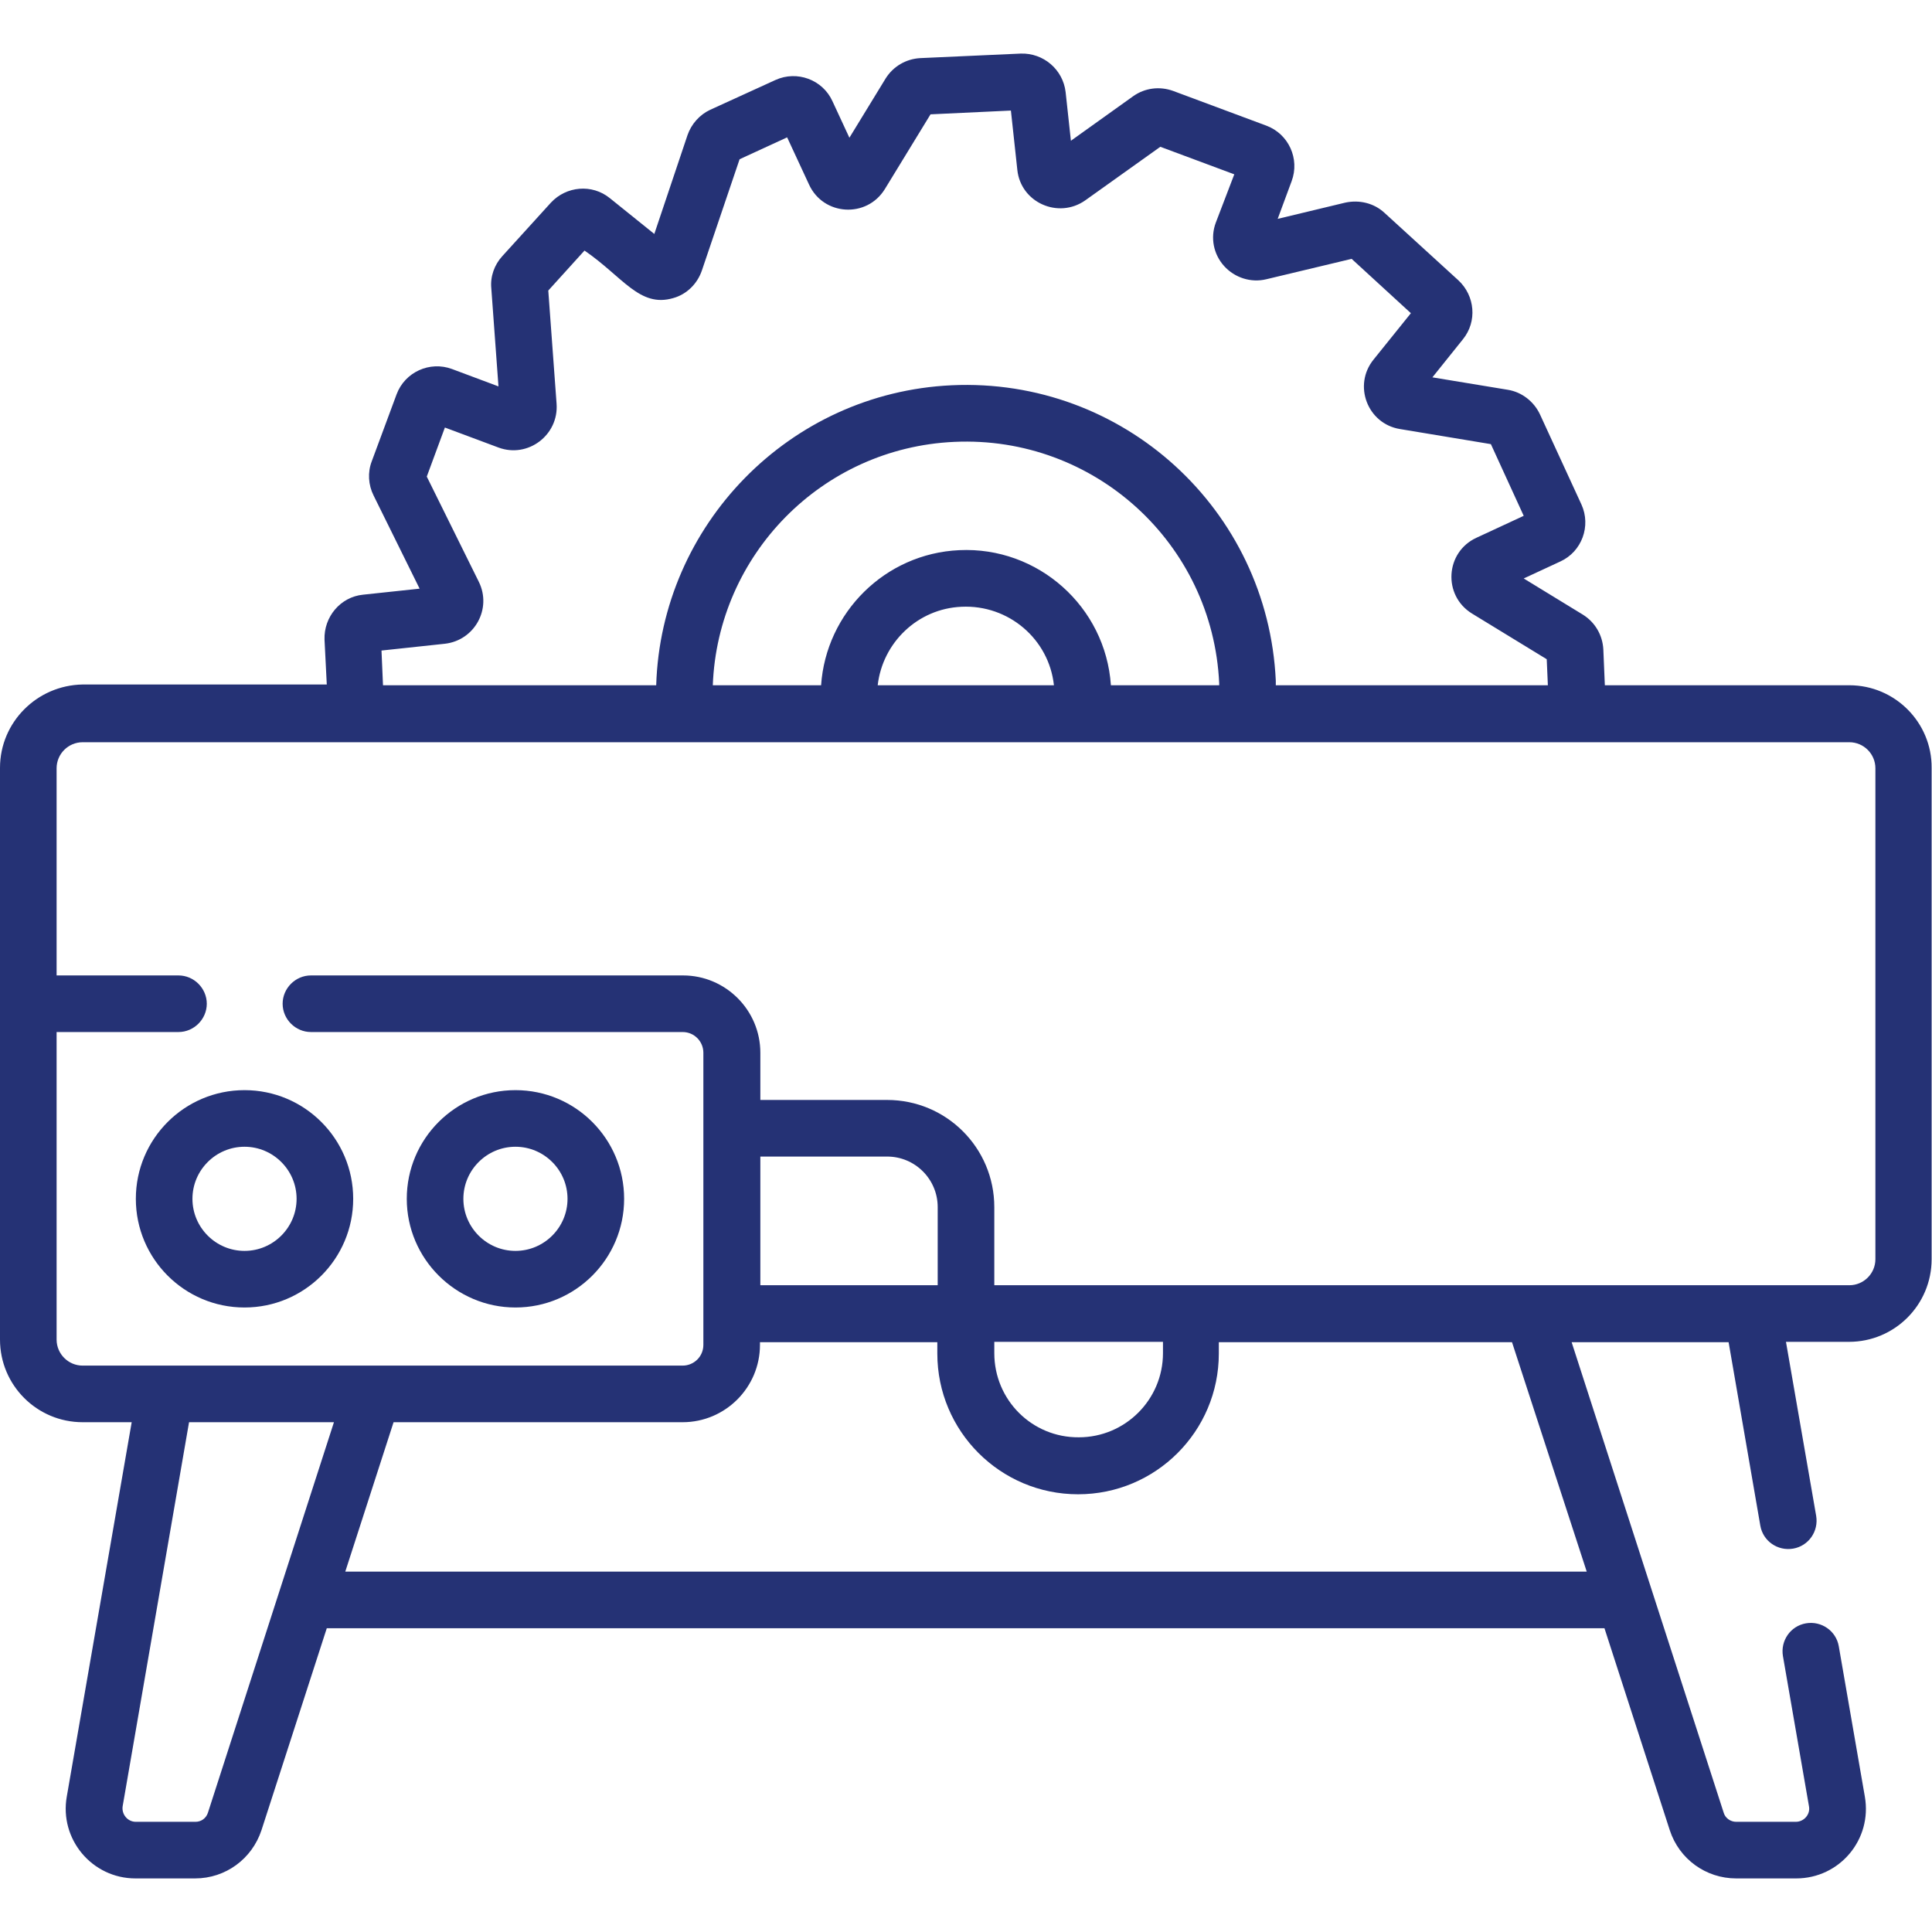 <?xml version="1.0" encoding="utf-8"?>
<!-- Generator: $$$/GeneralStr/196=Adobe Illustrator 27.6.0, SVG Export Plug-In . SVG Version: 6.00 Build 0)  -->
<svg version="1.1" id="Capa_1" xmlns="http://www.w3.org/2000/svg" xmlns:xlink="http://www.w3.org/1999/xlink" x="0px" y="0px"
	 viewBox="0 0 512 512" style="enable-background:new 0 0 512 512;" xml:space="preserve">
<style type="text/css">
	.st0{fill:#253275;}
</style>
<g>
	<g>
		<path class="st0" d="M490.1,181.6h-64.8l-0.4-9.5c-0.2-3.8-2.2-7.2-5.4-9.2l-15.7-9.6l9.7-4.5c5.7-2.6,8.2-9.4,5.6-15.1l-11-23.9
			c-1.6-3.4-4.8-5.9-8.5-6.5l-20-3.3l8.1-10.1c3.8-4.7,3.2-11.5-1.2-15.6l-19.6-17.9c-2.8-2.6-6.7-3.5-10.4-2.7L338.6,58l3.7-10
			c2.2-5.9-0.8-12.5-6.7-14.7l-24.7-9.2c-3.6-1.3-7.5-0.8-10.6,1.4l-16.5,11.8l-1.4-12.9c-0.7-6-5.9-10.4-11.9-10.2l-26.6,1.2
			c-3.8,0.2-7.2,2.2-9.2,5.4l-9.6,15.7l-4.5-9.7c-2.6-5.7-9.4-8.2-15.1-5.6l-17.3,7.9c-2.8,1.3-5,3.8-6,6.7L173.4,62l-11.8-9.5
			c-4.7-3.8-11.5-3.2-15.6,1.2l-12.9,14.2c-2.1,2.3-3.2,5.4-2.9,8.5l1.9,26l-12.3-4.6c-5.9-2.2-12.5,0.8-14.7,6.7l-6.6,17.8
			c-1.1,2.9-0.9,6.2,0.5,9l12.2,24.7l-15,1.6c-6,0.6-10.4,5.9-10.2,11.9l0.6,11.9H21.9C9.8,181.6,0,191.4,0,203.5V266v89
			c0,12.1,9.8,21.9,21.9,21.9h13l-17.2,99.2c-2,11.3,6.7,21.7,18.2,21.7h15.8c8.1,0,15.1-5.2,17.6-12.8l17.3-53.5h338.6l17.3,53.5
			c2.5,7.7,9.6,12.8,17.6,12.8H476c11.5,0,20.2-10.3,18.2-21.7l-6.9-39.8c-0.7-4.1-4.6-6.8-8.7-6.1c-4.1,0.7-6.8,4.6-6.1,8.7
			l6.9,39.8c0.4,2.1-1.3,4.1-3.5,4.1h-15.8c-1.5,0-2.9-1-3.3-2.4l-40.3-124.7h41.6l8.4,48.6c0.7,4.1,4.6,6.8,8.7,6.1
			c4.1-0.7,6.8-4.6,6.1-8.7l-8-46.1H490c12.1,0,21.9-9.8,21.9-21.9V203.5C512,191.5,502.2,181.6,490.1,181.6L490.1,181.6z
			 M117.9,170.6c7.9-0.9,12.5-9.3,9-16.4l-13.8-27.9l4.8-13l14.2,5.3c7.8,2.9,16-3.3,15.4-11.6l-2.2-30l9.6-10.6
			c10.2,7,14.6,15.2,23.5,12.6c3.6-1,6.4-3.8,7.6-7.3l10-29.5l12.6-5.8l5.8,12.5c3.8,8.3,15.3,9,20.1,1.2l12.1-19.8l21.3-1l1.7,15.7
			c0.9,8.7,10.9,13.1,18,8.1l19.9-14.2l19.6,7.3L322.2,59c-1.5,4-0.6,8.4,2.2,11.5s7.1,4.5,11.2,3.5l22.6-5.4L373.9,83L364,95.3
			c-5.5,6.8-1.6,17,7,18.4l24.1,4l8.7,19l-12.5,5.8c-8.3,3.8-9,15.3-1.2,20.1l19.8,12.1l0.3,6.9h-72.1c0-0.4,0-0.8,0-1.2
			c-2.1-45.4-40.5-80.4-85.9-78.3c-43.1,2-77,37.1-78.3,79.5h-72.4l-0.4-9.2L117.9,170.6z M254.2,145.8
			c-19.7,0.9-35.3,16.6-36.6,35.8h-28.7c1.3-34.5,28.8-62.9,64-64.5c37.1-1.7,68.5,26.9,70.2,64c0,0.2,0,0.3,0,0.5h-28.7
			C293,160.8,275.1,144.8,254.2,145.8L254.2,145.8z M279.3,181.6h-46.7c1.3-11.3,10.6-20.3,22.2-20.8
			C267.3,160.2,278,169.4,279.3,181.6L279.3,181.6z M55.1,480.4c-0.5,1.5-1.8,2.4-3.3,2.4H36c-2.2,0-3.8-2-3.5-4.1l17.6-101.8h38.4
			L55.1,480.4z M420.5,416.5h-329l12.8-39.6h76.6c11.3,0,20.5-9.2,20.5-20.5v-0.7h47v3c0,20.6,16.7,37.3,37.3,37.3
			s37.3-16.7,37.3-37.3v-3h77.7L420.5,416.5z M201.5,340.6v-34.1h33.6c7.4,0,13.4,6,13.4,13.4v20.7H201.5z M263.5,358.6v-3h44.7v3
			c0,12.3-10,22.3-22.3,22.3C273.5,381,263.5,371,263.5,358.6z M497,333.7c0,3.8-3.1,6.9-6.9,6.9c-7.3,0-221.5,0-226.6,0v-20.7
			c0-15.7-12.7-28.4-28.4-28.4h-33.6V279c0-11.3-9.2-20.5-20.5-20.5H82.4c-4.1,0-7.5,3.4-7.5,7.5s3.4,7.5,7.5,7.5h98.5
			c3.1,0,5.5,2.5,5.5,5.5v77.4c0,3.1-2.5,5.5-5.5,5.5c-18.8,0-142.6,0-159,0c-3.8,0-6.9-3.1-6.9-6.9v-81.5h32.3
			c4.1,0,7.5-3.4,7.5-7.5s-3.4-7.5-7.5-7.5H15v-54.9c0-3.8,3.1-6.9,6.9-6.9h468.2c3.8,0,6.9,3.1,6.9,6.9V333.7z"/>
		<path class="st0" d="M36,317.7c0,15.9,12.9,28.8,28.8,28.8s28.8-12.9,28.8-28.8s-12.9-28.8-28.8-28.8S36,301.8,36,317.7z
			 M78.6,317.7c0,7.6-6.2,13.8-13.8,13.8S51,325.3,51,317.7s6.2-13.8,13.8-13.8S78.6,310.1,78.6,317.7z"/>
		<path class="st0" d="M136.6,346.5c15.9,0,28.8-12.9,28.8-28.8s-12.9-28.8-28.8-28.8s-28.8,12.9-28.8,28.8S120.8,346.5,136.6,346.5
			z M136.6,303.9c7.6,0,13.8,6.2,13.8,13.8s-6.2,13.8-13.8,13.8s-13.8-6.2-13.8-13.8S129,303.9,136.6,303.9z"/>
	</g>
</g>
</svg>
